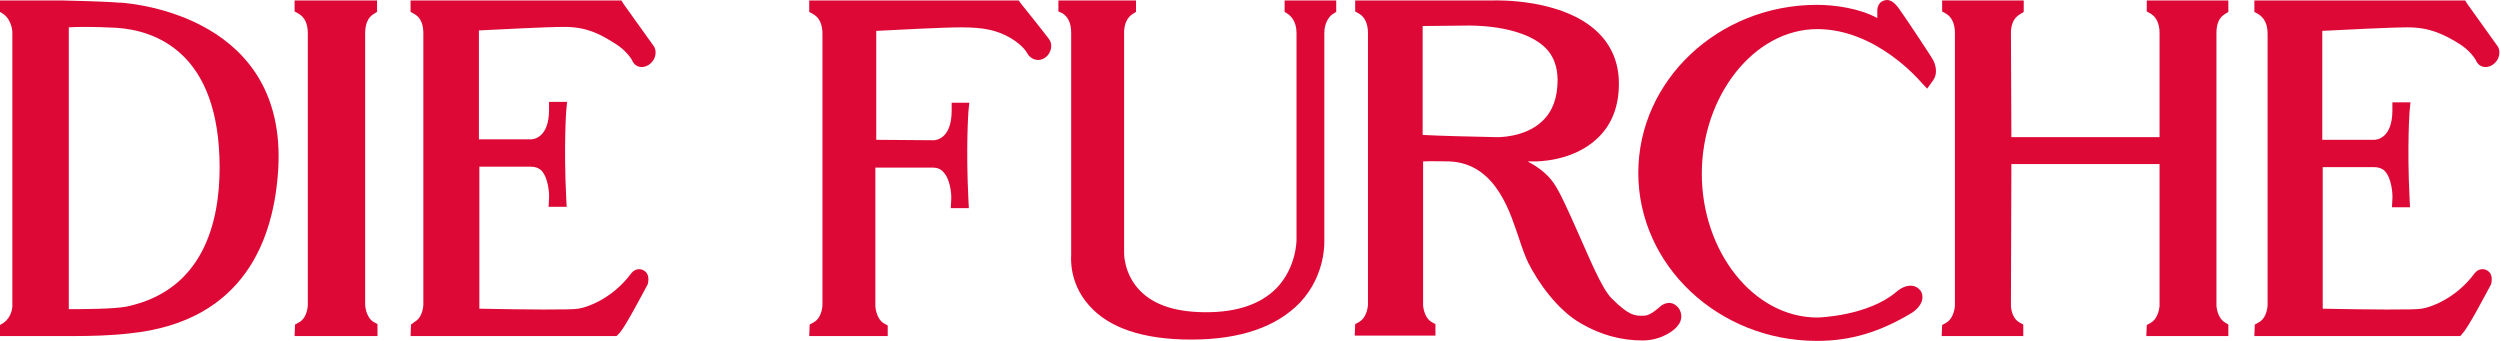 <?xml version="1.0" encoding="UTF-8"?>
<svg xmlns="http://www.w3.org/2000/svg" xmlns:xlink="http://www.w3.org/1999/xlink" version="1.1" id="Ebene_1" x="0px" y="0px" width="566.9px" height="77.3px" viewBox="0 0 566.9 77.3" style="enable-background:new 0 0 566.9 77.3;" xml:space="preserve">
<style type="text/css">
	.st0{fill:#DD0835;}
</style>
<g>
	<path class="st0" d="M557.9,76.2l-46.7,0l0.1-2.6l0.9-0.5c2-1.1,2-4,2-4l0-61.4c0-2.2-0.7-3.6-2.1-4.5l-0.9-0.5l0-2.6h47.8l0.5,0.8   c0,0,6.5,9.1,6.8,9.5c0.6,0.8,0.6,2,0.1,3c-0.6,1.1-1.7,1.8-2.8,1.8c-1,0-1.8-0.6-2.2-1.6l0,0c0,0-1.2-2.2-4.1-3.9   c-3.2-1.9-6.3-3.5-11.3-3.5c-4.2,0-15.2,0.6-19.4,0.8v24.7l11.8,0c0.4,0,4.1-0.2,4.1-6.7v-1.8h4.1l-0.2,2c0,0.1-0.6,7.9,0,19.9   l0.1,1.9h-4.1l0.1-1.9c0.1-1.2-0.2-4.7-1.7-6.3c-0.6-0.6-1.4-0.9-2.4-0.9l-11.7,0V70c10.2,0.2,21,0.3,22.4,0   c1.6-0.2,7.6-2,12.1-8.1l0.4-0.4c0.8-0.6,1.8-0.6,2.5-0.1c0.9,0.6,1.1,1.6,0.8,3l-0.2,0.4c-1.2,2.2-5,9.5-6.3,10.8L557.9,76.2z    M564.8,11.9C564.8,11.9,564.8,12,564.8,11.9C564.8,12,564.8,11.9,564.8,11.9z"></path>
</g>
<g>
	<path class="st0" d="M139.8,76.2l-46.7,0l0.1-2.6L94,73c2-1.1,2-4,2-4l0-61.4C96,5.5,95.4,4,94,3.2l-0.9-0.5l0-2.6h47.8l0.5,0.8   c0,0,6.5,9.1,6.8,9.5c0.6,0.8,0.6,2,0.1,3c-0.6,1.1-1.7,1.8-2.8,1.8c-1,0-1.8-0.6-2.2-1.6l0,0c0,0-1.2-2.2-4.1-3.9   C136,7.7,133,6.1,128,6.1c-4.2,0-15.2,0.6-19.4,0.8v24.7l11.8,0c0.4,0,4.1-0.2,4.1-6.7v-1.8h4.1l-0.2,2c0,0.1-0.6,7.9,0,19.9   l0.1,1.9h-4.1l0.1-1.9c0.1-1.2-0.2-4.7-1.7-6.3c-0.6-0.6-1.4-0.9-2.4-0.9l-11.7,0V70c10.2,0.2,21,0.3,22.4,0   c1.6-0.2,7.6-2,12.1-8.1l0.4-0.4c0.8-0.6,1.8-0.6,2.5-0.1c0.9,0.6,1.1,1.6,0.8,3l-0.2,0.4c-1.2,2.2-5,9.5-6.3,10.8L139.8,76.2z    M146.6,11.9C146.6,11.9,146.6,12,146.6,11.9C146.6,12,146.6,11.9,146.6,11.9z"></path>
</g>
<g>
	<path class="st0" d="M85.5,76.2H66.8l0.1-2.6l0.9-0.5c2-1.1,2-4,2-4l0-61.5c0-2.2-0.7-3.7-2.1-4.5l-0.9-0.5V0.1h18.7l0,2.6   l-0.8,0.5c-1.3,0.8-1.9,2.3-1.9,4.4l0,61.5c0,0,0.1,2.8,1.9,3.9l0.9,0.5V76.2z"></path>
</g>
<path class="st0" d="M372.5,77.2c-4.8,0-9.4-1.2-13.9-3.8c-5.5-3.1-9.9-9.5-12.1-13.9c-0.6-1.3-1.3-3.1-2-5.3  c-1.8-5-4.9-17.3-16-17.6c-1.1,0-3.8-0.1-5.8,0l0,32.6c0,0,0.1,2.7,1.9,3.8l0.9,0.5v2.6h-18.3l0.1-2.6l0.9-0.5c1.9-1.1,2-3.9,2-3.9  l0-61.6c0-2.1-0.7-3.6-2-4.4l-0.9-0.5V0.1h31.4c0.6,0,15.6-0.5,23.6,7.2c3.2,3.1,4.8,7,4.8,11.7c0,5.1-1.6,9.2-4.7,12.2  c-5.6,5.5-14,5.4-14.4,5.4h-1.6c2.1,1.1,4.4,2.7,5.9,4.9c1.4,2,3.1,5.8,5.1,10.3c2.6,5.7,5.7,13.6,8.1,15.9c3.9,3.9,5.2,3.9,7,3.9  c1.5,0.1,2.9-1.2,4.1-2.2c0.2-0.2,1.1-0.8,2.2-0.7c0.7,0.1,1.3,0.5,1.8,1.1c0.9,1.2,0.9,2.9-0.2,4.1  C379.9,74.7,376.9,77.2,372.5,77.2z M379.1,72.3C379.1,72.3,379.1,72.3,379.1,72.3C379.1,72.3,379.1,72.3,379.1,72.3z M322.7,30.6  c3.4,0.2,11.5,0.4,16.7,0.5l0,0c0,0,6.4,0.2,10.4-3.7c2.3-2.2,3.4-5.3,3.4-9.3c0-2.8-0.9-5.5-2.8-7.3c-5.6-5.4-17.6-5-17.8-5  l-10,0.1V30.6z"></path>
<path class="st0" d="M270.1,77c-10.8,0-18.6-2.6-23.1-7.7c-4.7-5.2-4.1-11.1-4.1-11.4l0-50.5c0-2.1-0.7-3.6-2-4.4L240,2.6V0.1h17.6  l0,2.6l-0.8,0.5c-1.2,0.8-1.8,2.1-1.9,3.9l0,0.4l0,49.8c0,0.1-0.1,4.8,3.6,8.6c3.2,3.3,8.2,4.9,15,4.9c7,0,12.3-1.8,15.9-5.4  c4.6-4.7,4.6-10.9,4.6-11V7.5c0-2.8-1.4-3.9-1.9-4.3l-0.8-0.5V0.1H303v2.6l-0.8,0.5c-0.9,0.6-1.9,2.1-1.9,4.3l0,46.8  c0,0.2,0.5,7.9-5.5,14.3C289.5,74.1,281.3,77,270.1,77z"></path>
<g>
	<g>
		<g>
			<path class="st0" d="M201.8,76.2h-18.3l0.1-2.6l0.9-0.5c2-1.1,2-4,2-4l0-61.4c0-2.2-0.7-3.7-2.1-4.5l-0.9-0.5l0-2.6h47.5l0.5,0.7     c0,0,6.1,7.6,6.4,8.1c0.9,1.2,0.5,3.1-0.8,4.1c-1.3,1-2.9,0.7-3.9-0.5l-0.3-0.5l0,0c0,0-0.8-1.6-3.6-3.3     c-3.2-1.9-6.3-2.5-11.4-2.5c-4.2,0-15,0.6-19.2,0.8v24.7l13,0.1c0.4,0,4.1-0.2,4.1-6.7v-1.8h4l-0.2,2c0,0.1-0.6,8,0,20l0.1,1.9     h-4.1l0.1-1.9c0.1-1.2-0.2-4.7-1.8-6.3c-0.6-0.7-1.4-1-2.4-1l-13,0l0,31.4c0,0,0.1,2.8,1.9,3.9l0.9,0.5V76.2z"></path>
		</g>
	</g>
</g>
<g>
	<g>
		<g>
			<path class="st0" d="M17.3,76.2c-2,0-3.4,0-3.5,0H0l0-2.5l0.8-0.5c1.9-1.3,2-3.6,2-3.7V7.2c0,0-0.1-2.6-2-4L0,2.7l0-2.6l13.8,0     c9.3,0.2,11.9,0.4,13.1,0.5l0.5,0C31.3,0.9,65,4.2,63.1,38.2c-0.9,15.6-7.4,34.7-33.7,37.4C25.1,76.1,20.4,76.2,17.3,76.2z      M15.6,70.1c3.3,0,10.2,0,13.2-0.6c17.3-3.7,21-19.1,21-31.5c0-26.2-14.6-31.1-23.4-31.7C20.6,6,17.2,6.1,15.6,6.2V70.1z"></path>
		</g>
	</g>
</g>
<g>
	<path class="st0" d="M505.2,76.2h-18.5l0.1-2.5l0.9-0.5c1.9-1.1,2-3.9,2-3.9l0-32.1h-33.6l-0.1,32.1c0,0,0,2.7,1.9,3.8l0.9,0.5   l0,2.6h-18.5l0.1-2.5l0.9-0.5c1.9-1.1,2-3.9,2-3.9l0-61.8c0-2.1-0.7-3.6-2-4.4l-0.9-0.5l0-2.5h18.5l0,2.6l-0.8,0.5   C456.7,4,456,5.4,456,7.5l0.1,23.6h33.6l0-23.6c0-2.1-0.7-3.6-2-4.4l-0.9-0.5l0-2.5h18.5l0,2.6l-0.8,0.5c-1.3,0.8-1.9,2.2-1.9,4.3   l0,61.8c0,0,0.1,2.7,1.9,3.8l0.8,0.5V76.2z"></path>
</g>
<g>
	<path class="st0" d="M412,77.3c-22.3,0-40.5-17.1-40.5-38.1c0-21,18.2-38.1,40.5-38.1c4.1,0,9.7,0.8,13.7,3V2.2   c0.1-1.1,0.7-1.9,1.6-2.1c1.6-0.5,2.7,1.1,3.2,1.7c1.4,1.9,7.7,11.4,7.9,11.9c0.2,0.4,1.3,2.7-0.1,4.6l-1.3,1.8l-1.5-1.6   c-0.1-0.1-10-11.9-23.4-11.9c-14.4,0-26.2,15.2-26.2,32.8c0,17.6,11.7,32.6,26.2,32.6l0.1,0c0.1,0,11.3-0.3,17.8-5.8   c0.4-0.4,2-1.6,3.6-1.4c0.8,0.1,1.4,0.5,1.9,1.1c0.4,0.6,0.5,1.3,0.4,2c-0.3,1.5-1.7,2.6-2.3,3C426.3,75.3,419.7,77.3,412,77.3z"></path>
</g>
</svg>

